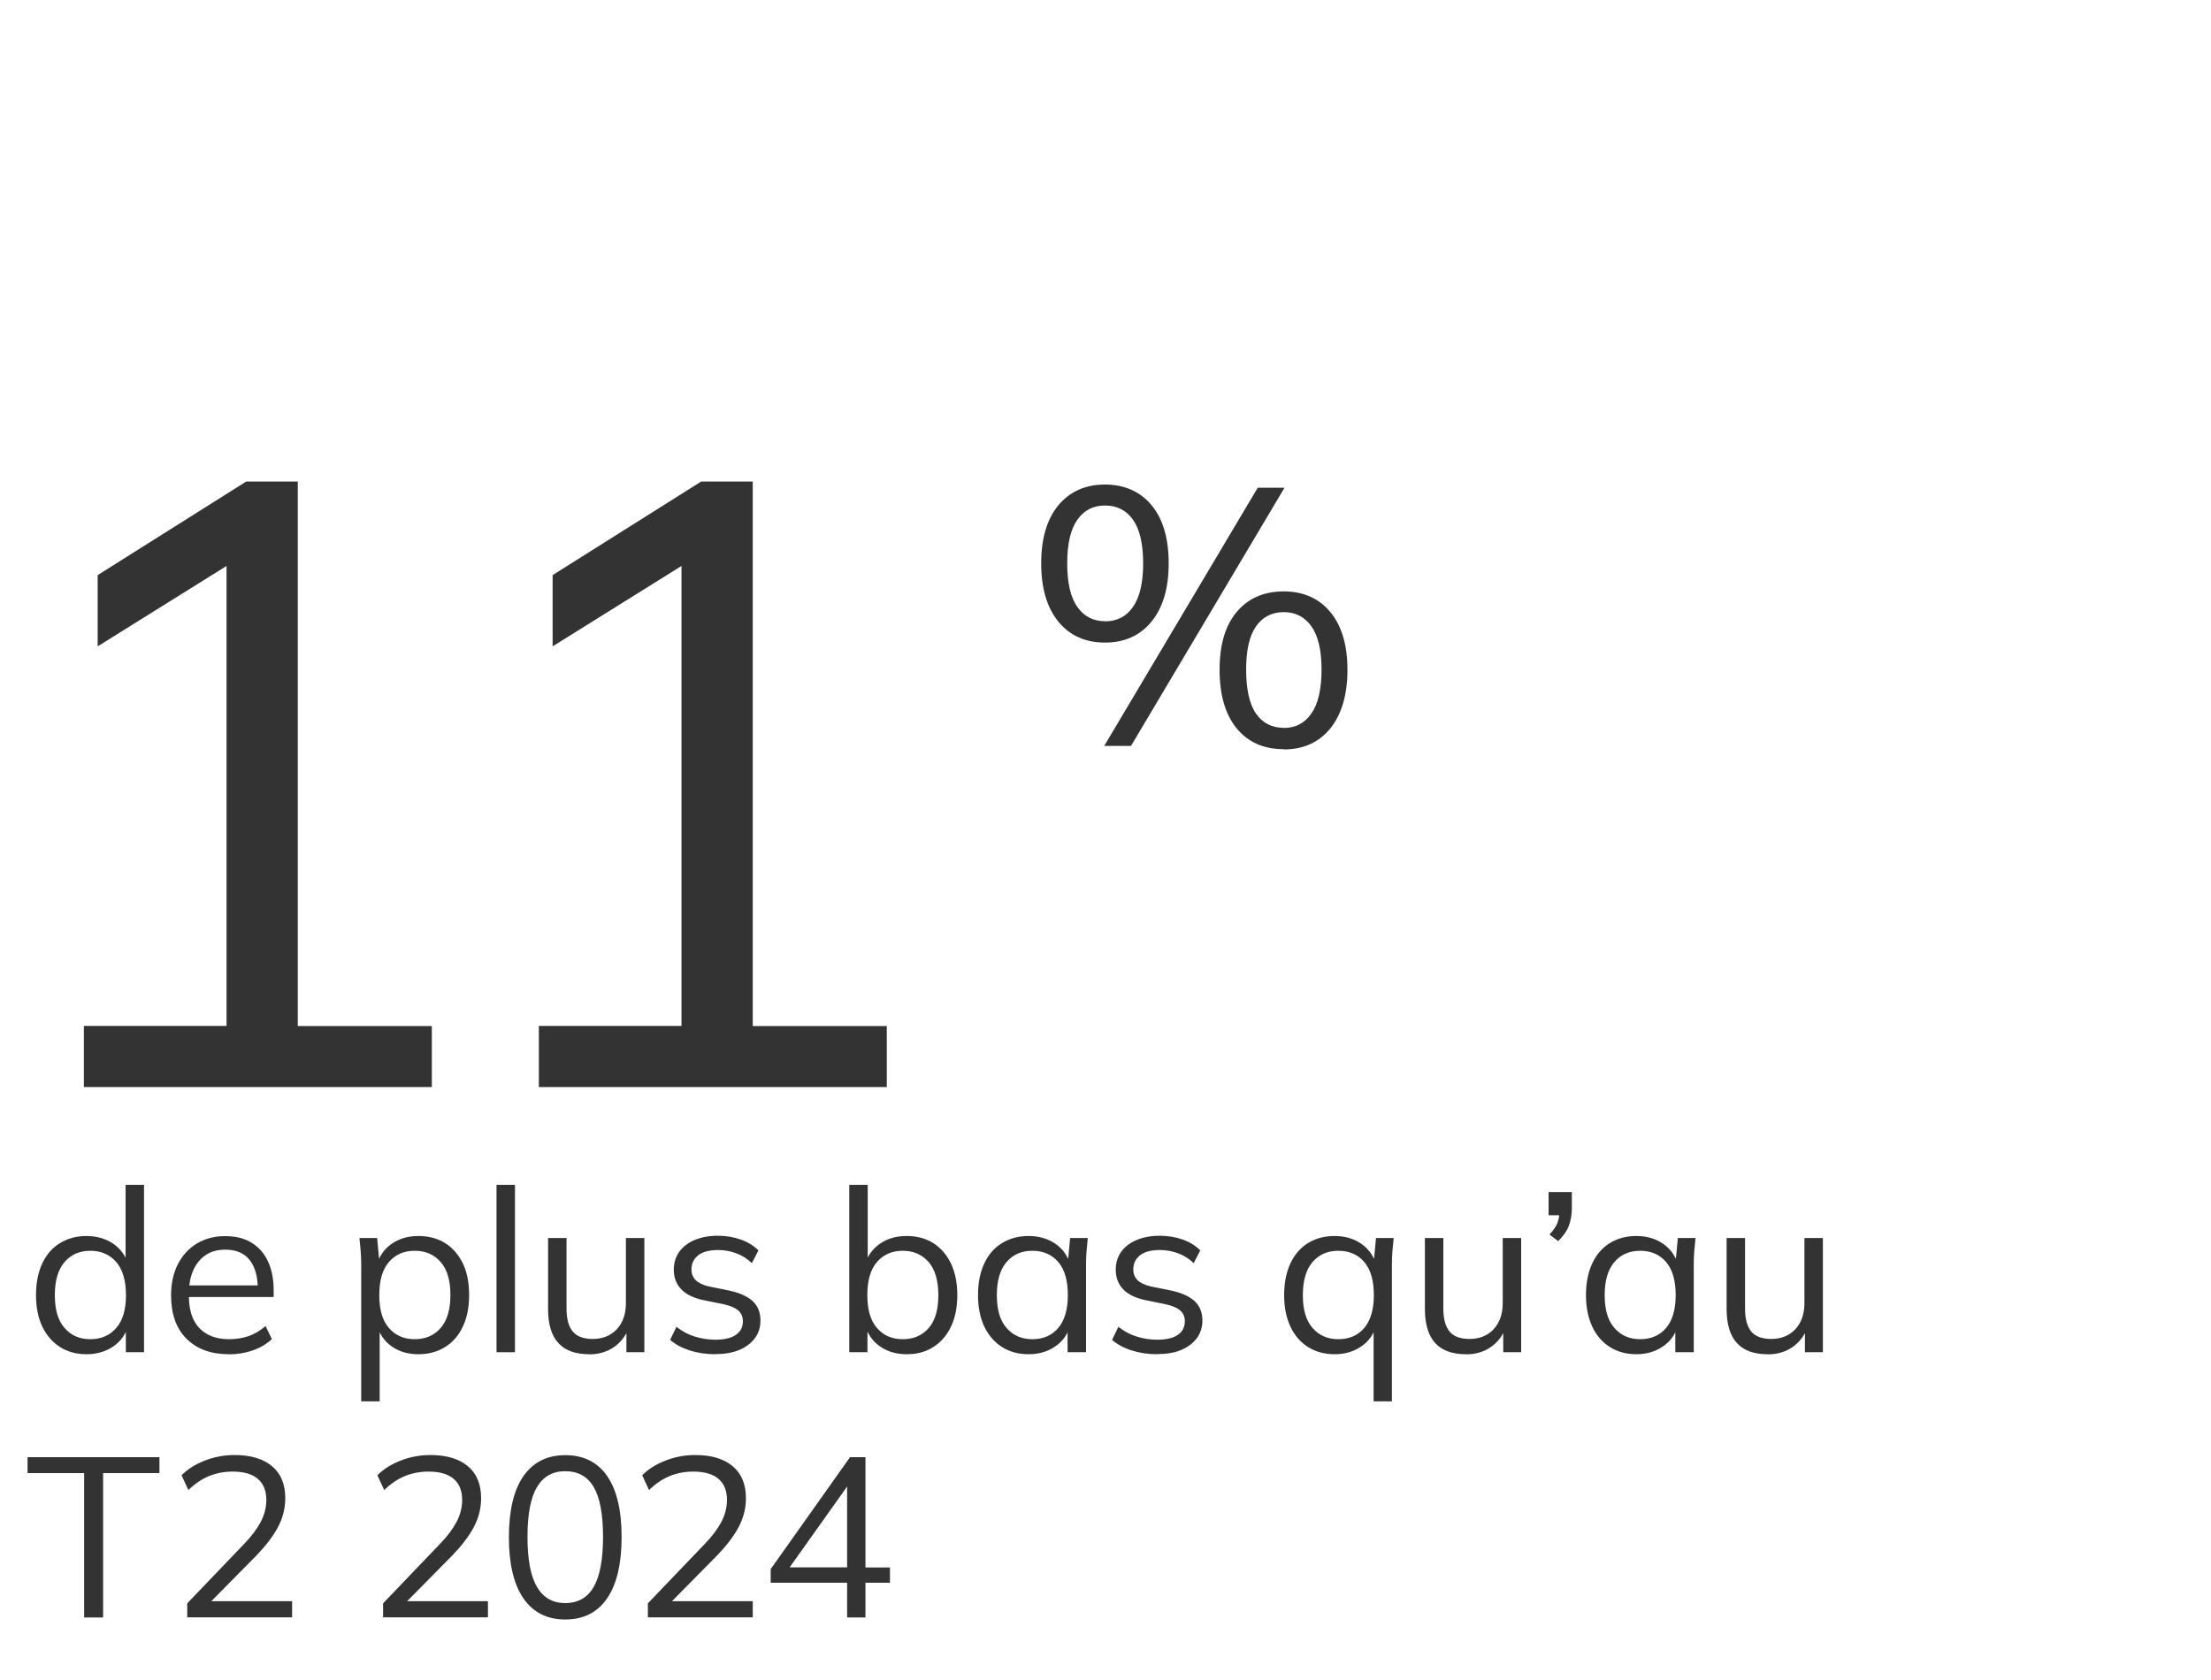 <?xml version="1.0" encoding="UTF-8"?>
<svg id="Layer_1" data-name="Layer 1" xmlns="http://www.w3.org/2000/svg" viewBox="0 0 175 133">
  <defs>
    <style>
      .cls-1 {
        fill: #333;
      }
    </style>
  </defs>
  <path class="cls-1" d="M6.64,86.05v-4.83h11.29v-38.28h2.99l-13.19,8.23v-5.64l11.76-7.41h4.08v43.11h10.61v4.83H6.64Z"/>
  <path class="cls-1" d="M42.65,86.05v-4.83h11.29v-38.28h2.99l-13.19,8.23v-5.64l11.76-7.41h4.08v43.11h10.61v4.83h-27.54Z"/>
  <path class="cls-1" d="M87.46,50.87c-1.57,0-2.8-.56-3.7-1.67-.9-1.11-1.35-2.64-1.35-4.6s.45-3.5,1.36-4.6c.91-1.09,2.14-1.64,3.68-1.64s2.8.55,3.7,1.64c.9,1.09,1.35,2.62,1.35,4.6s-.45,3.48-1.35,4.6c-.9,1.11-2.13,1.67-3.7,1.67ZM87.46,49.19c.95,0,1.69-.38,2.22-1.15.53-.76.8-1.91.8-3.44s-.27-2.7-.8-3.45c-.53-.75-1.27-1.13-2.22-1.13s-1.66.38-2.19,1.13c-.53.75-.8,1.9-.8,3.45s.27,2.7.8,3.45c.53.75,1.26,1.13,2.19,1.13ZM89.52,59.05h-2.12l12.15-20.44h2.12l-12.15,20.44ZM101.61,59.31c-1.58,0-2.83-.55-3.73-1.65-.9-1.1-1.35-2.65-1.35-4.64s.45-3.5,1.36-4.58c.91-1.08,2.15-1.62,3.71-1.62s2.8.55,3.7,1.64c.9,1.09,1.35,2.62,1.35,4.57s-.45,3.51-1.35,4.63c-.9,1.11-2.13,1.67-3.7,1.67ZM101.61,57.63c.93,0,1.66-.38,2.19-1.15.53-.76.8-1.92.8-3.47s-.27-2.67-.8-3.42c-.53-.75-1.26-1.13-2.19-1.13s-1.68.38-2.2,1.13-.78,1.9-.78,3.42.26,2.73.78,3.48,1.26,1.13,2.2,1.13Z"/>
  <path class="cls-1" d="M6.84,107.21c-.79,0-1.49-.19-2.09-.57s-1.06-.92-1.4-1.61c-.33-.7-.5-1.53-.5-2.5s.17-1.82.5-2.52c.33-.7.79-1.23,1.4-1.6s1.3-.56,2.09-.56,1.52.2,2.12.61c.59.41.99.96,1.2,1.66h-.22v-6.32h1.46v13.25h-1.44v-2.16h.2c-.19.72-.59,1.29-1.19,1.7s-1.31.62-2.12.62ZM7.15,106.02c.85,0,1.54-.3,2.05-.89.52-.59.77-1.46.77-2.6s-.26-2.03-.77-2.62c-.52-.59-1.2-.89-2.05-.89s-1.53.3-2.04.89c-.51.59-.77,1.47-.77,2.62s.25,2.01.77,2.6c.51.59,1.19.89,2.04.89Z"/>
  <path class="cls-1" d="M18.11,107.21c-1.42,0-2.53-.41-3.35-1.23-.82-.82-1.22-1.96-1.22-3.43,0-.95.18-1.77.54-2.47.36-.7.86-1.25,1.51-1.64.65-.39,1.39-.58,2.23-.58s1.52.17,2.09.52,1,.84,1.3,1.48c.3.64.45,1.4.45,2.28v.54h-7v-.92h6.05l-.31.23c0-.96-.22-1.71-.65-2.25-.43-.54-1.07-.81-1.93-.81-.9,0-1.6.32-2.11.95s-.76,1.48-.76,2.55v.16c0,1.13.28,1.98.84,2.56.56.58,1.34.87,2.35.87.54,0,1.05-.08,1.52-.24.47-.16.93-.43,1.36-.8l.5,1.03c-.4.38-.9.68-1.5.89s-1.25.32-1.92.32Z"/>
  <path class="cls-1" d="M28.59,110.94v-10.84c0-.34-.02-.68-.04-1.04-.03-.35-.06-.7-.1-1.05h1.4l.2,2.14h-.22c.19-.71.58-1.27,1.17-1.68s1.29-.62,2.11-.62,1.52.19,2.12.56c.59.37,1.06.91,1.4,1.6.34.7.5,1.54.5,2.52s-.17,1.81-.5,2.5c-.33.7-.79,1.23-1.4,1.61s-1.31.57-2.12.57-1.5-.2-2.09-.61c-.59-.41-.98-.97-1.17-1.67h.2v6.01h-1.46ZM32.82,106.02c.86,0,1.55-.3,2.06-.89s.77-1.46.77-2.6-.25-2.03-.77-2.62c-.51-.59-1.2-.89-2.06-.89s-1.53.3-2.04.89c-.51.59-.76,1.47-.76,2.62s.25,2.01.76,2.6,1.19.89,2.04.89Z"/>
  <path class="cls-1" d="M39.3,107.05v-13.25h1.46v13.25h-1.46Z"/>
  <path class="cls-1" d="M46.62,107.21c-1.07,0-1.88-.29-2.42-.88-.55-.59-.82-1.49-.82-2.7v-5.62h1.46v5.58c0,.83.17,1.44.5,1.83s.86.58,1.57.58c.79,0,1.43-.26,1.91-.77.48-.52.72-1.21.72-2.07v-5.15h1.46v9.04h-1.42v-2.03h.23c-.25.7-.66,1.24-1.21,1.62s-1.22.58-1.97.58Z"/>
  <path class="cls-1" d="M56.61,107.21c-.72,0-1.39-.1-2.02-.3-.62-.2-1.14-.48-1.55-.84l.5-1.03c.44.35.93.61,1.45.77s1.06.25,1.63.25c.72,0,1.26-.13,1.63-.39.37-.26.55-.61.55-1.07,0-.35-.12-.63-.35-.84s-.62-.38-1.14-.5l-1.67-.34c-.77-.17-1.34-.45-1.73-.86-.38-.4-.58-.92-.58-1.54,0-.53.14-.99.41-1.39.28-.4.68-.72,1.21-.95.53-.23,1.15-.35,1.85-.35.66,0,1.27.1,1.83.3.56.2,1.02.48,1.4.86l-.52,1.01c-.36-.35-.77-.61-1.23-.78-.46-.17-.94-.26-1.43-.26-.71,0-1.24.14-1.59.42-.35.28-.53.65-.53,1.11,0,.35.11.63.33.85.22.22.57.39,1.03.5l1.67.34c.82.18,1.42.46,1.83.84.4.38.6.89.6,1.52,0,.54-.15,1.01-.45,1.41-.3.4-.72.71-1.25.93-.53.22-1.16.32-1.88.32Z"/>
  <path class="cls-1" d="M71.76,107.21c-.82,0-1.52-.21-2.11-.62-.59-.41-.98-.98-1.19-1.7h.2v2.16h-1.44v-13.25h1.46v6.32h-.22c.2-.7.6-1.25,1.19-1.66.59-.41,1.29-.61,2.11-.61s1.52.19,2.12.57c.59.38,1.06.92,1.39,1.61.33.7.5,1.53.5,2.5s-.17,1.81-.5,2.5c-.34.7-.8,1.23-1.4,1.61-.59.38-1.29.57-2.1.57ZM71.45,106.02c.85,0,1.54-.29,2.05-.88.52-.59.77-1.46.77-2.61s-.26-2.03-.77-2.62c-.52-.59-1.2-.89-2.05-.89s-1.53.3-2.04.89c-.51.59-.76,1.47-.76,2.62s.25,2.01.76,2.6,1.19.89,2.04.89Z"/>
  <path class="cls-1" d="M81.42,107.21c-.8,0-1.51-.19-2.11-.57s-1.06-.92-1.4-1.61c-.33-.7-.5-1.53-.5-2.5s.17-1.82.5-2.52c.33-.7.79-1.23,1.4-1.6s1.3-.56,2.11-.56,1.52.21,2.12.62c.59.41.99.98,1.18,1.68h-.22l.2-2.14h1.4c-.04.35-.07.7-.1,1.05-.03.35-.04.7-.04,1.04v6.95h-1.46v-2.12h.2c-.19.71-.59,1.27-1.19,1.67-.6.41-1.3.61-2.09.61ZM81.71,106.02c.86,0,1.55-.3,2.05-.89.5-.59.76-1.46.76-2.6s-.25-2.03-.76-2.62c-.5-.59-1.19-.89-2.05-.89s-1.53.3-2.04.89c-.51.59-.77,1.47-.77,2.62s.25,2.01.77,2.6c.51.59,1.19.89,2.04.89Z"/>
  <path class="cls-1" d="M91.59,107.21c-.72,0-1.39-.1-2.02-.3s-1.14-.48-1.55-.84l.5-1.03c.44.35.93.61,1.45.77.52.17,1.06.25,1.63.25.72,0,1.26-.13,1.63-.39.37-.26.55-.61.55-1.07,0-.35-.12-.63-.35-.84-.23-.21-.62-.38-1.14-.5l-1.67-.34c-.77-.17-1.34-.45-1.73-.86-.38-.4-.58-.92-.58-1.54,0-.53.14-.99.41-1.39.28-.4.68-.72,1.21-.95.53-.23,1.15-.35,1.85-.35.66,0,1.27.1,1.83.3.56.2,1.02.48,1.39.86l-.52,1.01c-.36-.35-.77-.61-1.23-.78-.46-.17-.94-.26-1.43-.26-.71,0-1.24.14-1.59.42-.35.28-.53.65-.53,1.11,0,.35.11.63.33.85.22.22.57.39,1.04.5l1.67.34c.82.18,1.42.46,1.83.84.4.38.6.89.6,1.52,0,.54-.15,1.01-.45,1.41s-.72.71-1.25.93c-.53.22-1.16.32-1.88.32Z"/>
  <path class="cls-1" d="M108.72,110.94v-6.01h.2c-.19.71-.59,1.27-1.19,1.67-.6.41-1.3.61-2.09.61s-1.51-.19-2.11-.57-1.07-.92-1.39-1.61c-.33-.7-.5-1.53-.5-2.5s.17-1.82.5-2.52c.33-.7.79-1.23,1.39-1.6s1.3-.56,2.11-.56,1.52.21,2.11.62c.59.41.99.98,1.18,1.68h-.22l.2-2.14h1.4c-.04.35-.07.7-.1,1.05-.03.35-.04.7-.04,1.04v10.84h-1.46ZM105.93,106.02c.86,0,1.55-.3,2.05-.89s.76-1.46.76-2.6-.25-2.03-.76-2.62c-.5-.59-1.19-.89-2.05-.89s-1.53.3-2.04.89c-.51.59-.77,1.47-.77,2.62s.25,2.01.77,2.6c.51.59,1.19.89,2.04.89Z"/>
  <path class="cls-1" d="M116.02,107.21c-1.07,0-1.88-.29-2.42-.88s-.82-1.49-.82-2.7v-5.62h1.46v5.58c0,.83.17,1.44.5,1.83s.86.58,1.57.58c.79,0,1.43-.26,1.91-.77.48-.52.72-1.21.72-2.07v-5.15h1.46v9.04h-1.42v-2.03h.23c-.25.7-.66,1.24-1.21,1.62s-1.21.58-1.97.58Z"/>
  <path class="cls-1" d="M123.32,98.25l-.68-.52c.32-.34.54-.65.64-.94.1-.29.15-.58.15-.87l.45.29h-1.31v-1.84h1.84v1.3c0,.48-.08.93-.23,1.35s-.44.83-.85,1.24Z"/>
  <path class="cls-1" d="M129.53,107.21c-.8,0-1.51-.19-2.11-.57s-1.07-.92-1.39-1.61c-.33-.7-.5-1.53-.5-2.5s.17-1.82.5-2.52c.33-.7.79-1.23,1.39-1.6s1.3-.56,2.11-.56,1.52.21,2.11.62c.59.41.99.98,1.18,1.68h-.22l.2-2.14h1.4c-.04.35-.07.7-.1,1.05-.03.35-.04.7-.04,1.04v6.95h-1.46v-2.12h.2c-.19.71-.59,1.27-1.19,1.67-.6.41-1.3.61-2.09.61ZM129.82,106.02c.86,0,1.55-.3,2.05-.89s.76-1.46.76-2.6-.25-2.03-.76-2.62c-.5-.59-1.19-.89-2.05-.89s-1.53.3-2.04.89c-.51.59-.77,1.47-.77,2.62s.25,2.01.77,2.6c.51.59,1.19.89,2.04.89Z"/>
  <path class="cls-1" d="M139.9,107.21c-1.07,0-1.88-.29-2.42-.88s-.82-1.49-.82-2.7v-5.62h1.46v5.58c0,.83.17,1.44.5,1.83s.86.58,1.57.58c.79,0,1.43-.26,1.91-.77.48-.52.72-1.21.72-2.07v-5.15h1.46v9.04h-1.42v-2.03h.23c-.25.7-.66,1.24-1.21,1.62s-1.21.58-1.97.58Z"/>
  <path class="cls-1" d="M6.66,128.05v-11.43H2.18v-1.26h10.44v1.26h-4.46v11.43h-1.49Z"/>
  <path class="cls-1" d="M14.82,128.05v-1.12l4.5-4.7c.59-.61,1.03-1.2,1.32-1.75.29-.56.44-1.14.44-1.74,0-.73-.23-1.29-.68-1.67s-1.12-.57-1.98-.57c-.67,0-1.29.12-1.86.35-.57.23-1.12.6-1.65,1.11l-.54-1.17c.48-.48,1.09-.87,1.84-1.16.74-.29,1.53-.44,2.36-.44,1.28,0,2.27.3,2.97.89.7.59,1.04,1.44,1.04,2.53,0,.8-.2,1.57-.58,2.29-.39.73-.96,1.47-1.7,2.24l-3.98,4.03v-.41h6.8v1.28h-8.3Z"/>
  <path class="cls-1" d="M30.32,128.05v-1.12l4.5-4.7c.59-.61,1.03-1.2,1.32-1.75.29-.56.44-1.14.44-1.74,0-.73-.23-1.29-.68-1.67s-1.12-.57-1.98-.57c-.67,0-1.29.12-1.86.35-.57.23-1.12.6-1.65,1.11l-.54-1.17c.48-.48,1.09-.87,1.84-1.16.74-.29,1.53-.44,2.36-.44,1.28,0,2.27.3,2.97.89.7.59,1.04,1.44,1.04,2.53,0,.8-.2,1.57-.58,2.29-.39.73-.96,1.47-1.7,2.24l-3.98,4.03v-.41h6.8v1.28h-8.3Z"/>
  <path class="cls-1" d="M44.74,128.21c-1.44,0-2.54-.56-3.31-1.67-.77-1.12-1.15-2.73-1.15-4.84s.38-3.74,1.15-4.84c.77-1.1,1.87-1.66,3.31-1.66s2.56.55,3.32,1.66c.76,1.1,1.14,2.71,1.14,4.82s-.38,3.74-1.15,4.86c-.77,1.12-1.87,1.67-3.31,1.67ZM44.74,126.91c1.01,0,1.76-.43,2.25-1.28.49-.85.74-2.17.74-3.96s-.25-3.12-.74-3.95-1.24-1.25-2.25-1.25-1.74.42-2.24,1.26c-.5.84-.75,2.15-.75,3.94s.25,3.11.75,3.96c.5.85,1.24,1.28,2.24,1.28Z"/>
  <path class="cls-1" d="M51.28,128.05v-1.12l4.5-4.7c.59-.61,1.03-1.2,1.32-1.75.29-.56.44-1.14.44-1.74,0-.73-.23-1.29-.68-1.67s-1.12-.57-1.98-.57c-.67,0-1.29.12-1.86.35-.57.23-1.12.6-1.65,1.11l-.54-1.17c.48-.48,1.09-.87,1.84-1.16.74-.29,1.53-.44,2.36-.44,1.28,0,2.27.3,2.97.89.7.59,1.04,1.44,1.04,2.53,0,.8-.2,1.57-.58,2.29-.39.73-.96,1.47-1.7,2.24l-3.98,4.03v-.41h6.8v1.28h-8.3Z"/>
  <path class="cls-1" d="M67.05,128.05v-2.75h-6.05v-1.08l6.28-8.86h1.22v8.73h1.94v1.21h-1.94v2.75h-1.46ZM67.05,124.09v-6.97h.4l-5.22,7.34v-.38h4.82Z"/>
</svg>